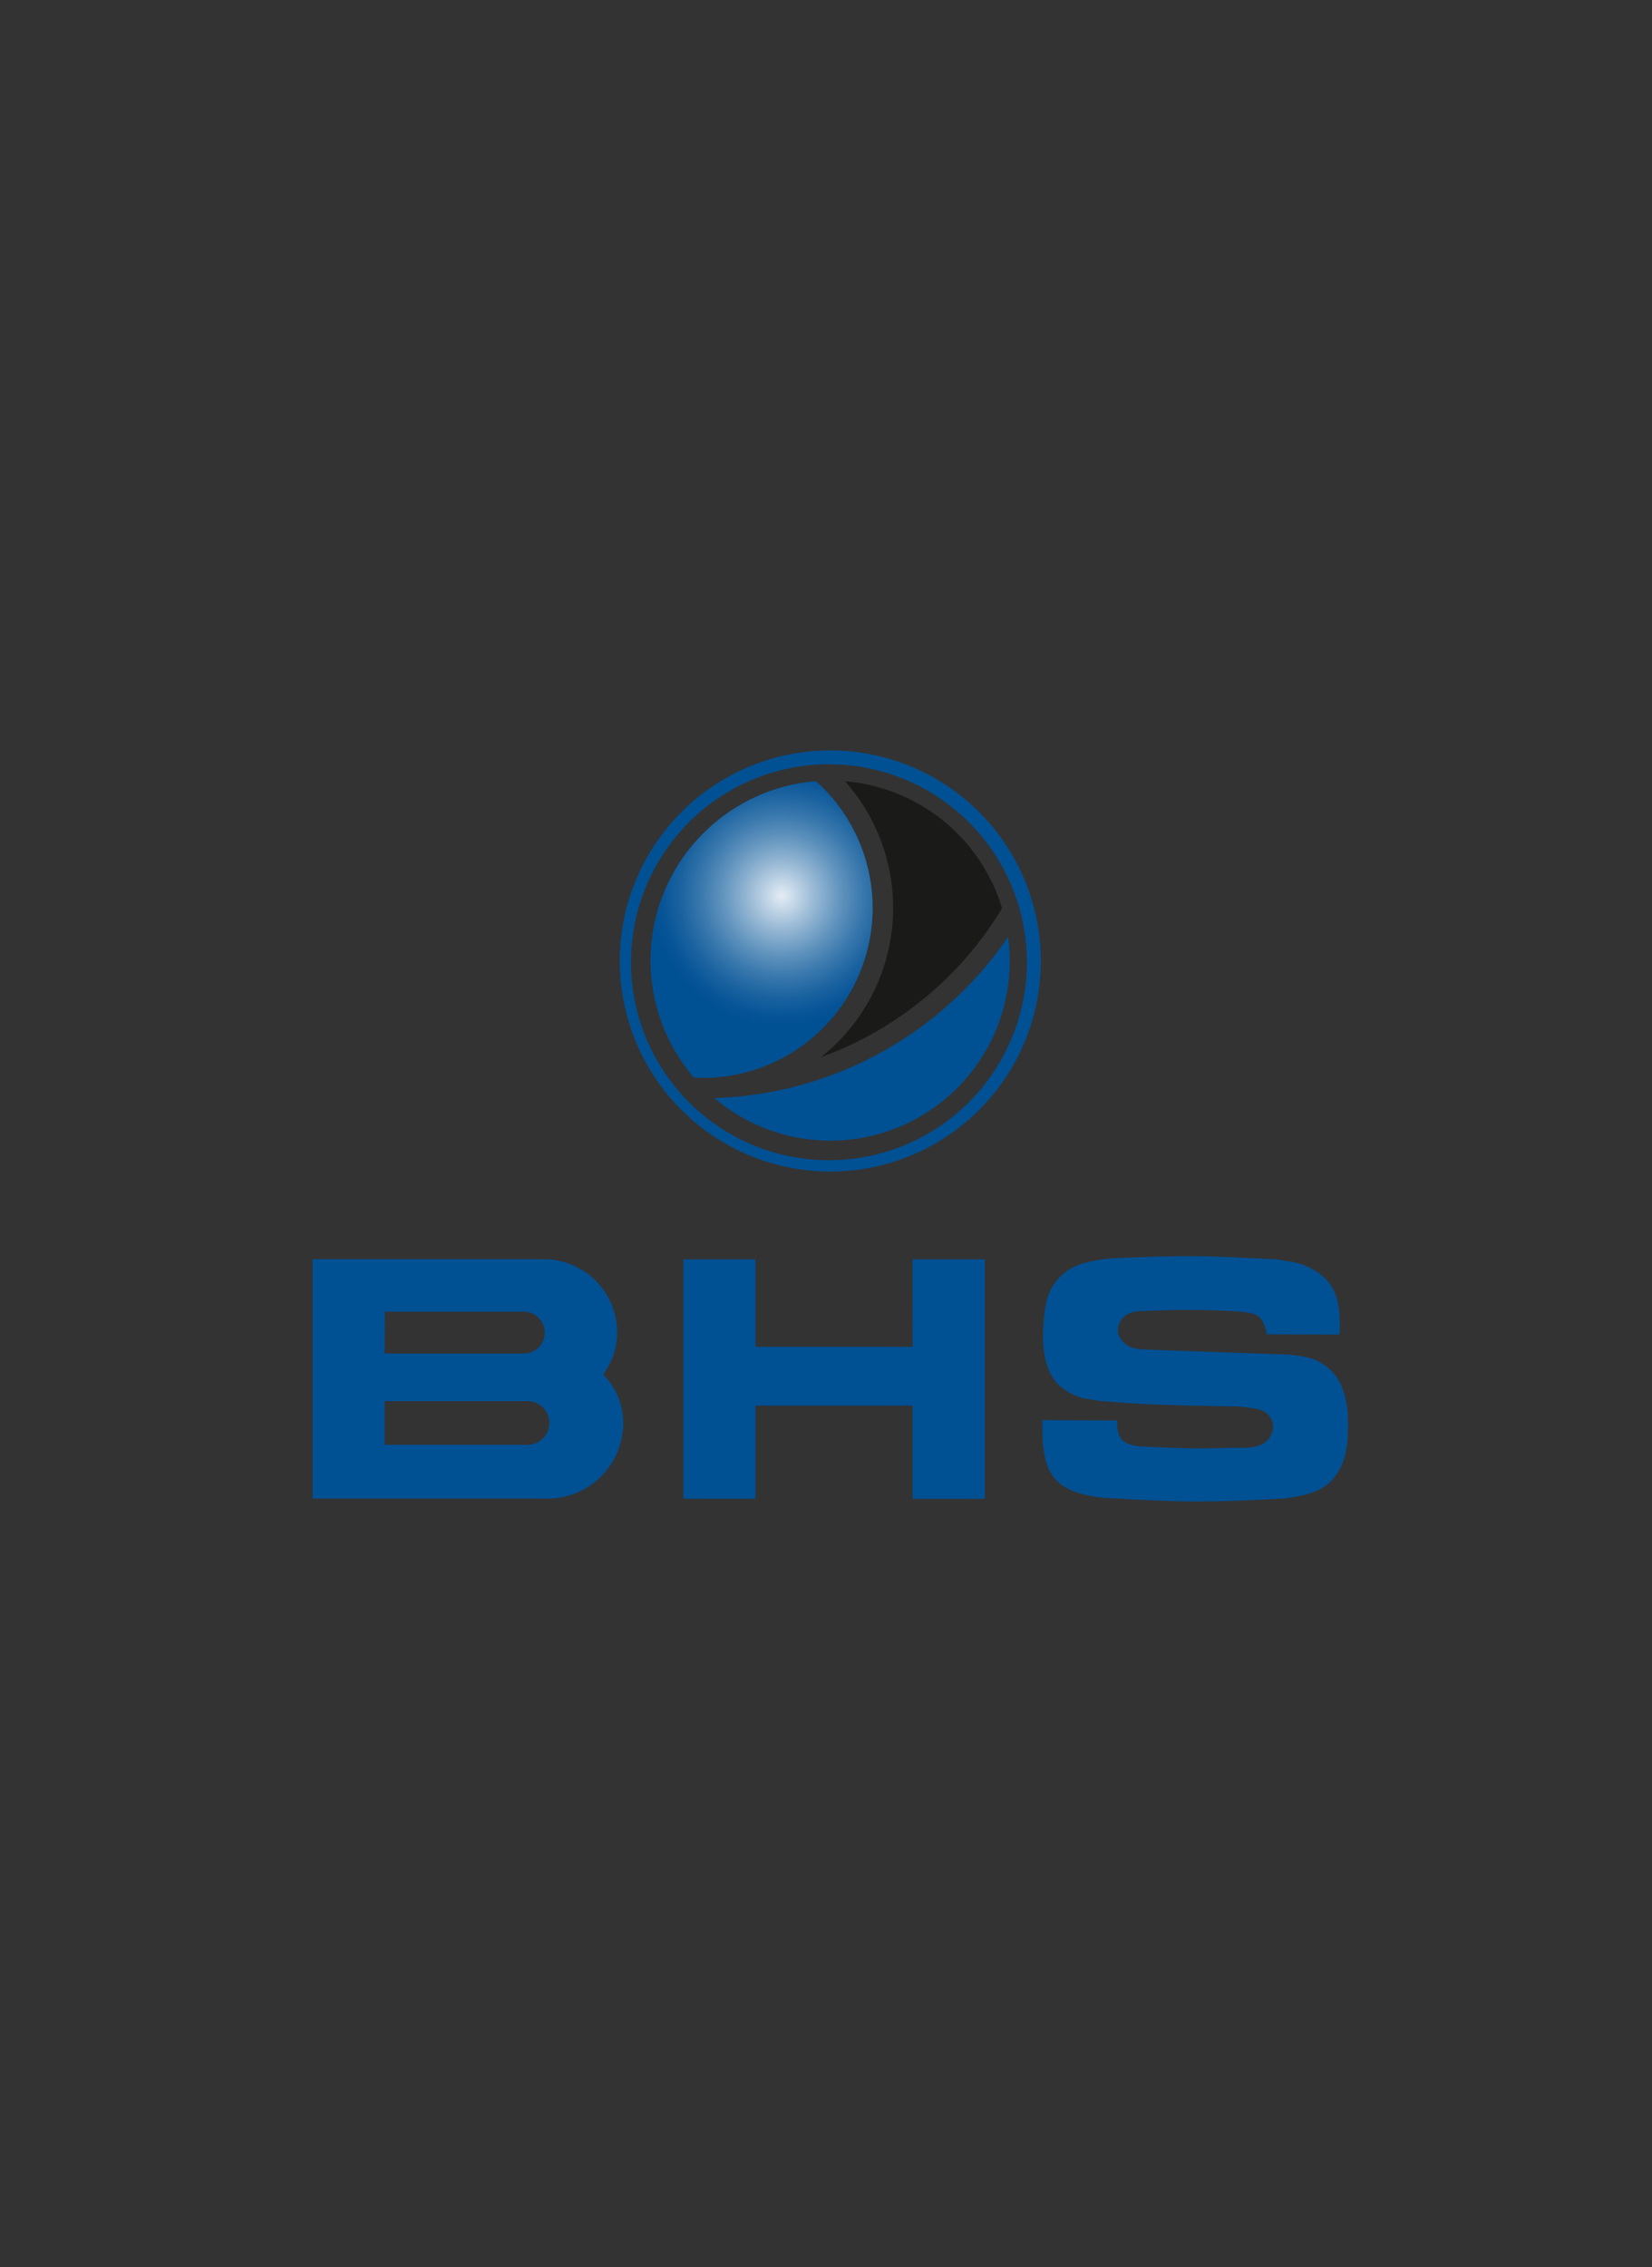 <svg id="Ebene_2" data-name="Ebene 2" xmlns="http://www.w3.org/2000/svg" xmlns:xlink="http://www.w3.org/1999/xlink" viewBox="0 0 375 514.5"><rect x="0" y="0" width="375" height="514.5" fill="#333333" stroke="none"/><defs><style>.cls-1{fill:#005094;}.cls-2{fill:#1a1a18;}.cls-3{opacity:0.9;}.cls-4{fill:url(#Unbenannter_Verlauf_3);}</style><radialGradient id="Unbenannter_Verlauf_3" cx="177.45" cy="310.81" r="29.71" gradientTransform="matrix(1, 0, 0, -1, 0, 514.11)" gradientUnits="userSpaceOnUse"><stop offset="0" stop-color="#fff"/><stop offset="0.02" stop-color="#f7f9fc"/><stop offset="0.24" stop-color="#adc7dd"/><stop offset="0.44" stop-color="#6f9dc3"/><stop offset="0.62" stop-color="#3f7caf"/><stop offset="0.78" stop-color="#1d64a0"/><stop offset="0.91" stop-color="#085597"/><stop offset="1" stop-color="#005094"/></radialGradient></defs><title>csm_clip_unternehmesmarke_2_af6bfc40d8</title><g id="Kugel"><path class="cls-1" d="M228.83,212.63a83.77,83.77,0,0,1-66.68,36.58,40.72,40.72,0,0,0,66.68-36.58"/><path class="cls-2" d="M186.34,239.94a79.66,79.66,0,0,0,41.12-33.8,40.72,40.72,0,0,0-35.64-28.83,43.24,43.24,0,0,1-3.61,61.06c-.6.54-1.23,1.06-1.86,1.57"/><path class="cls-1" d="M186.82,178.8c-.52-.53-1.09-1-1.64-1.5a40.81,40.81,0,0,0-29.61,64.77c.61.83,1.23,1.66,1.91,2.46q1.08.06,2.16.06c.43,0,.86,0,1.28,0a38.56,38.56,0,0,0,25.91-65.76"/><g class="cls-3"><path class="cls-4" d="M186.82,178.8c-.52-.53-1.09-1-1.64-1.5a40.81,40.81,0,0,0-29.61,64.77c.61.83,1.23,1.66,1.91,2.46q1.08.06,2.16.06c.43,0,.86,0,1.28,0a38.56,38.56,0,0,0,25.91-65.76"/></g><path class="cls-1" d="M154.68,184.31a47.79,47.79,0,1,0,33.8-14,47.78,47.78,0,0,0-33.8,14M143.24,218.1a44.93,44.93,0,1,1,0,.57v-.57Z"/></g><path id="BHS" class="cls-1" d="M300.77,309.9c-1.91-1.38-3.62-2-8.09-2.46l-32.62-1.15c-2.08-.15-3.92-.23-5.38-2.08a3.61,3.61,0,0,1-.93-2.39,4.34,4.34,0,0,1,.93-2.46c1.31-1.7,3.22-1.77,5.31-1.85,3.14-.07,6.21-.23,9.38-.23,4,0,8.08.16,12.08.38,4.38.48,5.15,1,6.16,5.16l16.47.08c.15-4.78.15-9.62-3.62-13.08a15,15,0,0,0-7.85-3.54l-3-.48c-6.54-.31-13.08-.7-19.61-.7-5.92,0-11.84.23-17.77.48-4.53.55-8.7,1.08-11.85,4.47a11.41,11.41,0,0,0-2.23,3.46c-1.39,3.47-1.39,9.39-1.39,9.77,0,5.54,1.54,8.85,3.23,10.7a12.69,12.69,0,0,0,7.47,3.62c.77.15,1.62.23,2.39.38,2.54.15,5.08.39,7.62.54,7.92.48,15.92.53,23.91.69,3.85.54,5.54.48,6.84,2.31a4.18,4.18,0,0,1,.78,2.39,4.73,4.73,0,0,1-3.16,4.16,12.24,12.24,0,0,1-4.62.47c-3.76.08-7.46.24-11.15.16-3.47-.08-6.85-.23-10.31-.39s-5.16-1-5.78-2.76a8.2,8.2,0,0,1-.38-3.16l-17-.1c0,4.07-.08,10.16,3,13.46,2.7,2.93,6.79,3.62,10.4,4.16,7.31.39,14.54.85,21.78.85,6.69,0,13.3-.31,20-.69,3.39-.54,6.7-1.08,9.23-2.93a10.44,10.44,0,0,0,2.24-2.31c1.69-2.39,2.77-5.31,2.77-11.47,0-7.93-2.47-11.48-5.23-13.47m-93.61-4.23H171.5V285.82H155.12v54.32H171.5V319h35.66v21.16h16.39V285.82H207.16Zm-67.08-3.21a16.66,16.66,0,0,0-16.65-16.67h0l-52.49,0v54.33h53.78A17.15,17.15,0,0,0,141.47,323a15.7,15.7,0,0,0-4.57-11.09,15.48,15.48,0,0,0,3.18-9.44Zm-52.76-4.76h31.41a4.75,4.75,0,1,1,.3,9.5H87.32Zm32.45,30.21H87.32V318h32.45a4.94,4.94,0,0,1,0,9.88Z"/></svg>